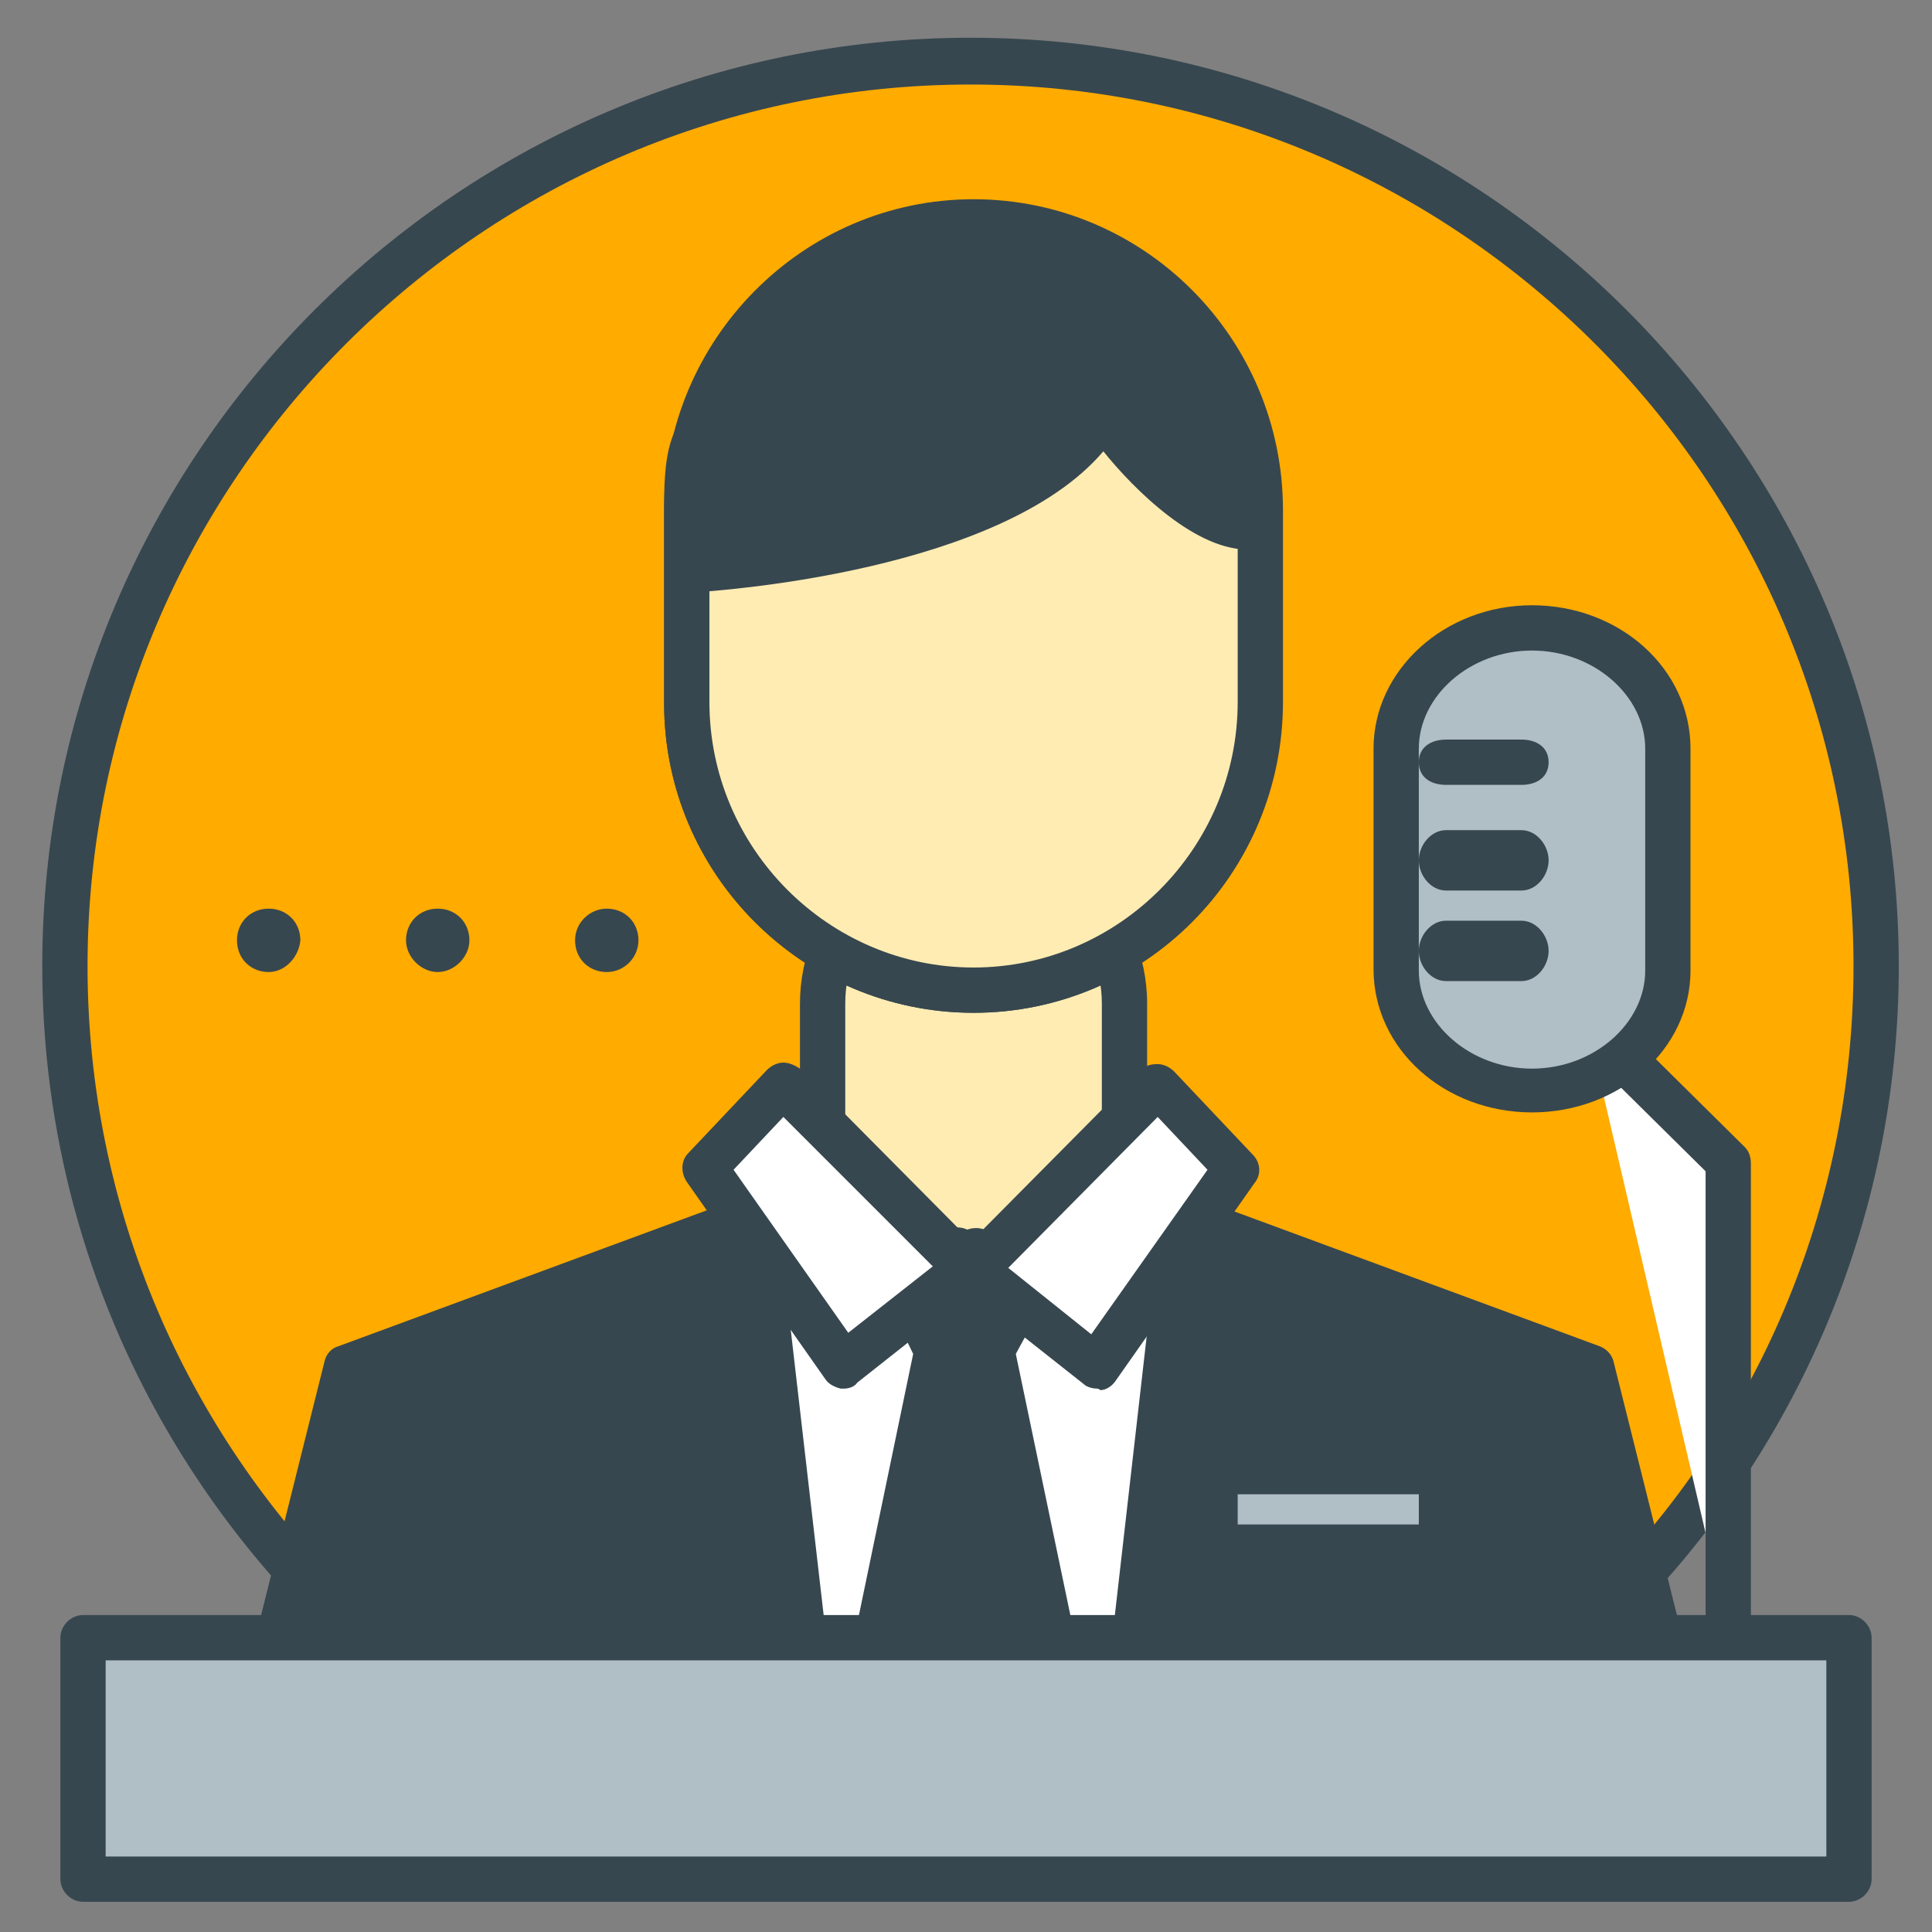 <?xml version="1.0" ?><!DOCTYPE svg  PUBLIC '-//W3C//DTD SVG 1.1//EN'  'http://www.w3.org/Graphics/SVG/1.1/DTD/svg11.dtd'><svg enable-background="new 0 0 128 128" height="128px" id="Layer_1" version="1.1" viewBox="0 0 128 128" width="128px" xml:space="preserve" xmlns="http://www.w3.org/2000/svg" xmlns:xlink="http://www.w3.org/1999/xlink"><rect x="0" y="0" width="128" height="128" fill="#808080" stroke="none"/><g><g><path d="M124.3,64c0,33.1-26.9,60-60,60c-33.1,0-60-26.9-60-60c0-33.1,26.8-60,60-60C97.4,4.1,124.3,30.9,124.3,64    z" fill="#FFAB00"/><path d="M64.3,125.5C30.4,125.5,2.8,97.9,2.8,64c0-33.9,27.6-61.5,61.5-61.5s61.5,27.6,61.5,61.5    C125.8,97.9,98.2,125.5,64.3,125.5z M64.3,5.6C32.1,5.6,5.8,31.8,5.8,64c0,32.2,26.2,58.5,58.5,58.5s58.5-26.2,58.5-58.5    C122.8,31.8,96.5,5.6,64.3,5.6z" fill="#37474F"/></g><g><g><path d="M19.3,62.3c0,0.9-0.7,1.6-1.6,1.6c-0.9,0-1.6-0.7-1.6-1.6c0-0.9,0.7-1.6,1.6-1.6     C18.6,60.7,19.3,61.4,19.3,62.3z" fill="#37474F"/><path d="M17.8,64.4c-1.2,0-2.1-0.9-2.1-2.1c0-1.2,0.9-2.1,2.1-2.1c1.2,0,2.1,0.9,2.1,2.1     C19.8,63.4,18.9,64.4,17.8,64.4z M17.8,61.2c-0.6,0-1.1,0.5-1.1,1.1c0,0.6,0.5,1.1,1.1,1.1c0.6,0,1.1-0.5,1.1-1.1     C18.8,61.7,18.4,61.2,17.8,61.2z" fill="#37474F"/></g><g><path d="M30.6,62.3c0,0.9-0.7,1.6-1.6,1.6c-0.9,0-1.6-0.7-1.6-1.6c0-0.9,0.7-1.6,1.6-1.6     C29.9,60.7,30.6,61.4,30.6,62.3z" fill="#37474F"/><path d="M29,64.4c-1.1,0-2.1-1-2.1-2.1c0-1.2,0.9-2.1,2.1-2.1s2.1,0.9,2.1,2.1C31.1,63.4,30.1,64.4,29,64.4z      M29,61.2c-0.6,0-1.1,0.5-1.1,1.1c0,0.6,0.5,1.1,1.1,1.1s1.1-0.5,1.1-1.1C30.1,61.7,29.6,61.2,29,61.2z" fill="#37474F"/></g><g><path d="M41.8,62.3c0,0.9-0.7,1.6-1.6,1.6c-0.9,0-1.6-0.7-1.6-1.6c0-0.9,0.7-1.6,1.6-1.6     C41.1,60.7,41.8,61.4,41.8,62.3z" fill="#37474F"/><path d="M40.2,64.4c-1.2,0-2.1-0.9-2.1-2.1c0-1.2,1-2.1,2.1-2.1c1.2,0,2.1,0.9,2.1,2.1     C42.3,63.4,41.4,64.4,40.2,64.4z M40.2,61.2c-0.6,0-1.1,0.5-1.1,1.1c0,0.6,0.5,1.1,1.1,1.1c0.6,0,1.1-0.5,1.1-1.1     C41.3,61.7,40.8,61.2,40.2,61.2z" fill="#37474F"/></g></g><g><rect fill="#FFFFFF" height="27" width="29" x="49.5" y="82.5"/><path d="M78.5,111h-29c-0.8,0-1.5-0.7-1.5-1.5v-27c0-0.8,0.7-1.5,1.5-1.5h29c0.8,0,1.5,0.7,1.5,1.5v27    C80,110.3,79.3,111,78.5,111z M51,108h26V84H51V108z" fill="#37474F"/></g><g><g><polygon fill="#37474F" points="18.9,107.4 23,90.6 50.1,80.6 53.5,109.5 18.6,109.5    "/><path d="M53.5,111C53.5,111,53.5,111,53.5,111h-35c-0.4,0-0.8-0.2-1.1-0.5c-0.3-0.3-0.4-0.8-0.4-1.2l0.3-2.1     c0-0.1,0-0.1,0-0.2l4.2-16.8c0.1-0.5,0.5-0.9,0.9-1l27.1-10c0.4-0.2,0.9-0.1,1.3,0.1c0.4,0.2,0.7,0.6,0.7,1.1l3.3,28.6     c0,0.1,0.1,0.3,0.1,0.4C55,110.3,54.4,111,53.5,111z M20.3,108h31.5l-3-25.3l-24.6,9L20.3,108z" fill="#37474F"/></g><g><polygon fill="#37474F" points="109.7,107.4 105.5,90.6 78.4,80.6 75.1,109.5 110,109.5    "/><path d="M110,111H75.1c-0.4,0-0.8-0.2-1.1-0.5c-0.3-0.3-0.4-0.7-0.4-1.2l3.3-28.9c0.1-0.5,0.3-0.9,0.7-1.1     c0.4-0.2,0.9-0.3,1.3-0.1l27.1,10c0.5,0.2,0.8,0.6,0.9,1l4.2,16.8c0,0.1,0,0.1,0,0.2l0.3,2.1c0.1,0.4-0.1,0.9-0.4,1.2     C110.8,110.8,110.4,111,110,111z M76.8,108h31.5l0-0.3l-4-16l-24.6-9L76.8,108z" fill="#37474F"/></g></g><g><path d="M74.5,75.4c0,5.6-4.4,10.1-10,10.1l0,0c-5.6,0-10-4.5-10-10.1v-8.9c0-5.6,4.4-10.1,10-10.1l0,0    c5.6,0,10,4.5,10,10.1V75.4z" fill="#FFECB3"/><path d="M64.5,87C58.2,87,53,81.8,53,75.4v-8.9c0-6.4,5.2-11.6,11.5-11.6S76,60.1,76,66.5v8.9    C76,81.8,70.8,87,64.5,87z M64.5,57.9c-4.7,0-8.5,3.8-8.5,8.6v8.9c0,4.7,3.8,8.6,8.5,8.6s8.5-3.8,8.5-8.6v-8.9    C73,61.8,69.2,57.9,64.5,57.9z" fill="#37474F"/></g><g><path d="M83.5,46.6c0,10.5-8.5,19.1-19,19.1l0,0c-10.6,0-19-8.5-19-19.1V33.8c0-10.5,8.5-19.1,19-19.1l0,0    c10.5,0,19,8.5,19,19.1V46.6z" fill="#37474F"/><path d="M64.5,67.1C53.2,67.1,44,57.9,44,46.6V33.8c0-11.3,9.2-20.6,20.5-20.6c11.3,0,20.5,9.2,20.5,20.6v12.7    C85,57.9,75.8,67.1,64.5,67.1z M64.5,16.3c-9.7,0-17.5,7.9-17.5,17.6v12.7c0,9.7,7.9,17.6,17.5,17.6c9.6,0,17.5-7.9,17.5-17.6    V33.8C82,24.1,74.2,16.3,64.5,16.3z" fill="#37474F"/></g><g><path d="M83.5,46.6c0,10.5-8.5,19.1-19,19.1l0,0c-10.6,0-19-8.5-19-19.1V33.8c0-10.5,3.7-3.1,14.2-3.1l7.1-9.4    c10.5,0,16.6,2,16.6,12.5V46.6z" fill="#FFECB3"/><path d="M64.5,67.1C53.2,67.1,44,57.9,44,46.6V33.8c0-2.7,0-7.1,3.6-7.1c1,0,2.1,0.4,3.5,0.9    c1.9,0.7,4.5,1.6,7.8,1.7l6.7-8.8c0.3-0.4,0.7-0.6,1.2-0.6c9.2,0,18.1,1.1,18.1,14v12.7C85,57.9,75.8,67.1,64.5,67.1z M47.6,29.7    c-0.1,0-0.1,0-0.1,0c-0.1,0.1-0.5,0.7-0.5,4.1v12.7c0,9.7,7.9,17.6,17.5,17.6c9.6,0,17.5-7.9,17.5-17.6V33.8    c0-8.2-3.5-10.9-14.4-11l-6.7,8.8c-0.3,0.4-0.7,0.6-1.2,0.6c-4.2,0-7.3-1.1-9.6-1.9C49.1,30,48.1,29.7,47.6,29.7z" fill="#37474F"/></g><g><path d="M46.7,37.7c0,0,21.3-1.3,26.4-10.5c0,0,5.7,7.8,9.8,7.5l-1.2-8.2l-6.7-5.3l-13.8,0.8l-9.4,5.7l-4.4,0.8    L46.7,37.7z" fill="#37474F"/><path d="M46.7,39.2c-0.4,0-0.8-0.2-1.1-0.4c-0.3-0.3-0.5-0.7-0.4-1.2l0.6-9c0-0.7,0.5-1.3,1.2-1.4l4.1-0.8l9.2-5.5    c0.2-0.1,0.4-0.2,0.7-0.2l13.8-0.8c0.4,0,0.7,0.1,1,0.3l6.7,5.3c0.3,0.2,0.5,0.6,0.6,1l1.2,8.2c0.1,0.4-0.1,0.8-0.3,1.2    c-0.3,0.3-0.7,0.5-1.1,0.5c-3.6,0.2-7.8-4-9.8-6.5C66.3,37.9,47.6,39.1,46.7,39.2C46.7,39.2,46.7,39.2,46.7,39.2z M48.6,29.9    L48.3,36c5-0.5,19.6-2.6,23.4-9.5c0.2-0.5,0.7-0.7,1.2-0.8c0.5,0,1,0.2,1.3,0.6c1.6,2.1,4.5,5.3,6.8,6.5l-0.8-5.4l-5.8-4.5    l-12.9,0.8l-9.1,5.5c-0.2,0.1-0.3,0.2-0.5,0.2L48.6,29.9z" fill="#37474F"/></g><g><g><polygon fill="#37474F" points="58,108.6 62,89.5 60.1,85.7 64.5,82.8 64.5,110 57.4,109.6    "/><path d="M64.5,111.5C64.5,111.5,64.4,111.5,64.5,111.5l-7.2-0.4c-0.5,0-1-0.3-1.2-0.8s-0.2-1,0.1-1.5l0.5-0.8     l3.8-18.3l-1.6-3.3c-0.3-0.7-0.1-1.5,0.5-1.9l4.4-2.9c0.5-0.3,1.1-0.3,1.5-0.1c0.5,0.3,0.8,0.8,0.8,1.3V110     c0,0.4-0.2,0.8-0.5,1.1C65.3,111.4,64.9,111.5,64.5,111.5z M59.6,108.2l3.4,0.2V92L59.6,108.2z M62,86.2l1,1.9v-2.5L62,86.2z" fill="#37474F"/></g><g><polygon fill="#37474F" points="69.8,108.6 65.8,89.5 67.8,85.7 63.5,82.8 63.5,110 70.5,109.6    "/><path d="M63.5,111.5c-0.4,0-0.8-0.1-1-0.4c-0.3-0.3-0.5-0.7-0.5-1.1V82.8c0-0.6,0.3-1.1,0.8-1.3     c0.5-0.3,1.1-0.2,1.5,0.1l4.3,2.9c0.6,0.4,0.8,1.3,0.5,1.9l-1.8,3.3l3.8,18.2l0.6,0.8c0.3,0.4,0.4,1,0.1,1.5     c-0.2,0.5-0.7,0.8-1.3,0.9L63.5,111.5C63.6,111.5,63.5,111.5,63.5,111.5z M65,93.1v15.3l3.2-0.2L65,93.1z M65,85.6v2.1l0.8-1.5     L65,85.6z" fill="#37474F"/></g></g><g><g><polygon fill="#FFFFFF" points="64,84.1 51.8,71.9 46.7,77.4 55.9,90.5    "/><path d="M55.9,92c-0.1,0-0.1,0-0.2,0c-0.4-0.1-0.8-0.3-1-0.6l-9.2-13.1c-0.4-0.6-0.4-1.4,0.1-1.9l5.2-5.5     c0.3-0.3,0.7-0.5,1.1-0.5c0.4,0,0.8,0.2,1.1,0.4L65.1,83c0.3,0.3,0.5,0.7,0.4,1.1c0,0.4-0.2,0.8-0.6,1.1l-8.1,6.4     C56.6,91.9,56.2,92,55.9,92z M48.6,77.5l7.6,10.8l5.6-4.4l-9.9-9.9L48.6,77.5z" fill="#37474F"/></g><g><polygon fill="#FFFFFF" points="64.6,84.1 76.7,71.9 81.9,77.4 72.7,90.5    "/><path d="M72.7,92c-0.3,0-0.7-0.1-0.9-0.3l-8.1-6.4c-0.3-0.3-0.5-0.7-0.6-1.1c0-0.4,0.1-0.8,0.4-1.1l12.1-12.2     c0.3-0.3,0.6-0.4,1.1-0.4c0.4,0,0.8,0.2,1.1,0.5l5.2,5.5c0.5,0.5,0.6,1.3,0.1,1.9l-9.2,13.1c-0.2,0.3-0.6,0.6-1,0.6     C72.8,92,72.7,92,72.7,92z M66.8,84l5.5,4.4L80,77.5l-3.3-3.5L66.8,84z" fill="#37474F"/></g></g><g><rect fill="#B0BEC5" height="16" width="117" x="5.5" y="108.5"/><path d="M122.5,126H5.5c-0.8,0-1.5-0.7-1.5-1.5v-16c0-0.8,0.7-1.5,1.5-1.5h117c0.8,0,1.5,0.7,1.5,1.5v16    C124,125.3,123.3,126,122.5,126z M7,123h114v-13H7V123z" fill="#37474F"/></g><g><rect fill="#B0BEC5" height="2" width="12" x="82" y="99"/></g><g><polyline fill="#FFFFFF" points="105.1,67.7 114.5,77 114.5,108   "/><path d="M114.5,109.5c-0.8,0-1.5-0.7-1.5-1.5V77.6l-8.9-8.8c-0.6-0.6-0.6-1.5,0-2.1c0.6-0.6,1.5-0.6,2.1,0l9.4,9.3    c0.3,0.3,0.4,0.7,0.4,1.1v31C116,108.8,115.3,109.5,114.5,109.5z" fill="#37474F"/></g><g><g><path d="M110.5,64.3c0,4.4-4.1,8-9,8l0,0c-4.9,0-9-3.6-9-8V49.6c0-4.4,4.1-8,9-8l0,0c4.9,0,9,3.5,9,8V64.3z" fill="#B0BEC5"/><path d="M101.5,73.7c-5.8,0-10.5-4.2-10.5-9.5V49.6c0-5.2,4.7-9.5,10.5-9.5c5.8,0,10.5,4.2,10.5,9.5v14.7     C112,69.5,107.3,73.7,101.5,73.7z M101.5,43.1c-4.1,0-7.5,3-7.5,6.5v14.7c0,3.5,3.4,6.5,7.5,6.5c4.1,0,7.5-3,7.5-6.5V49.6     C109,46.1,105.6,43.1,101.5,43.1z" fill="#37474F"/></g><g><g><path d="M102.6,50.5c0,1-0.8,1.5-1.8,1.5h-5c-1,0-1.8-0.5-1.8-1.5l0,0c0-1,0.8-1.5,1.8-1.5h5      C101.8,49,102.6,49.5,102.6,50.5L102.6,50.5z" fill="#37474F"/></g><g><path d="M102.6,57c0,1-0.8,2-1.8,2h-5c-1,0-1.8-1-1.8-2l0,0c0-1,0.8-2,1.8-2h5C101.8,55,102.6,56,102.6,57      L102.6,57z" fill="#37474F"/></g><g><path d="M102.6,63c0,1-0.8,2-1.8,2h-5c-1,0-1.8-1-1.8-2l0,0c0-1,0.8-2,1.8-2h5C101.8,61,102.6,62,102.6,63      L102.6,63z" fill="#37474F"/></g></g></g></g></svg>